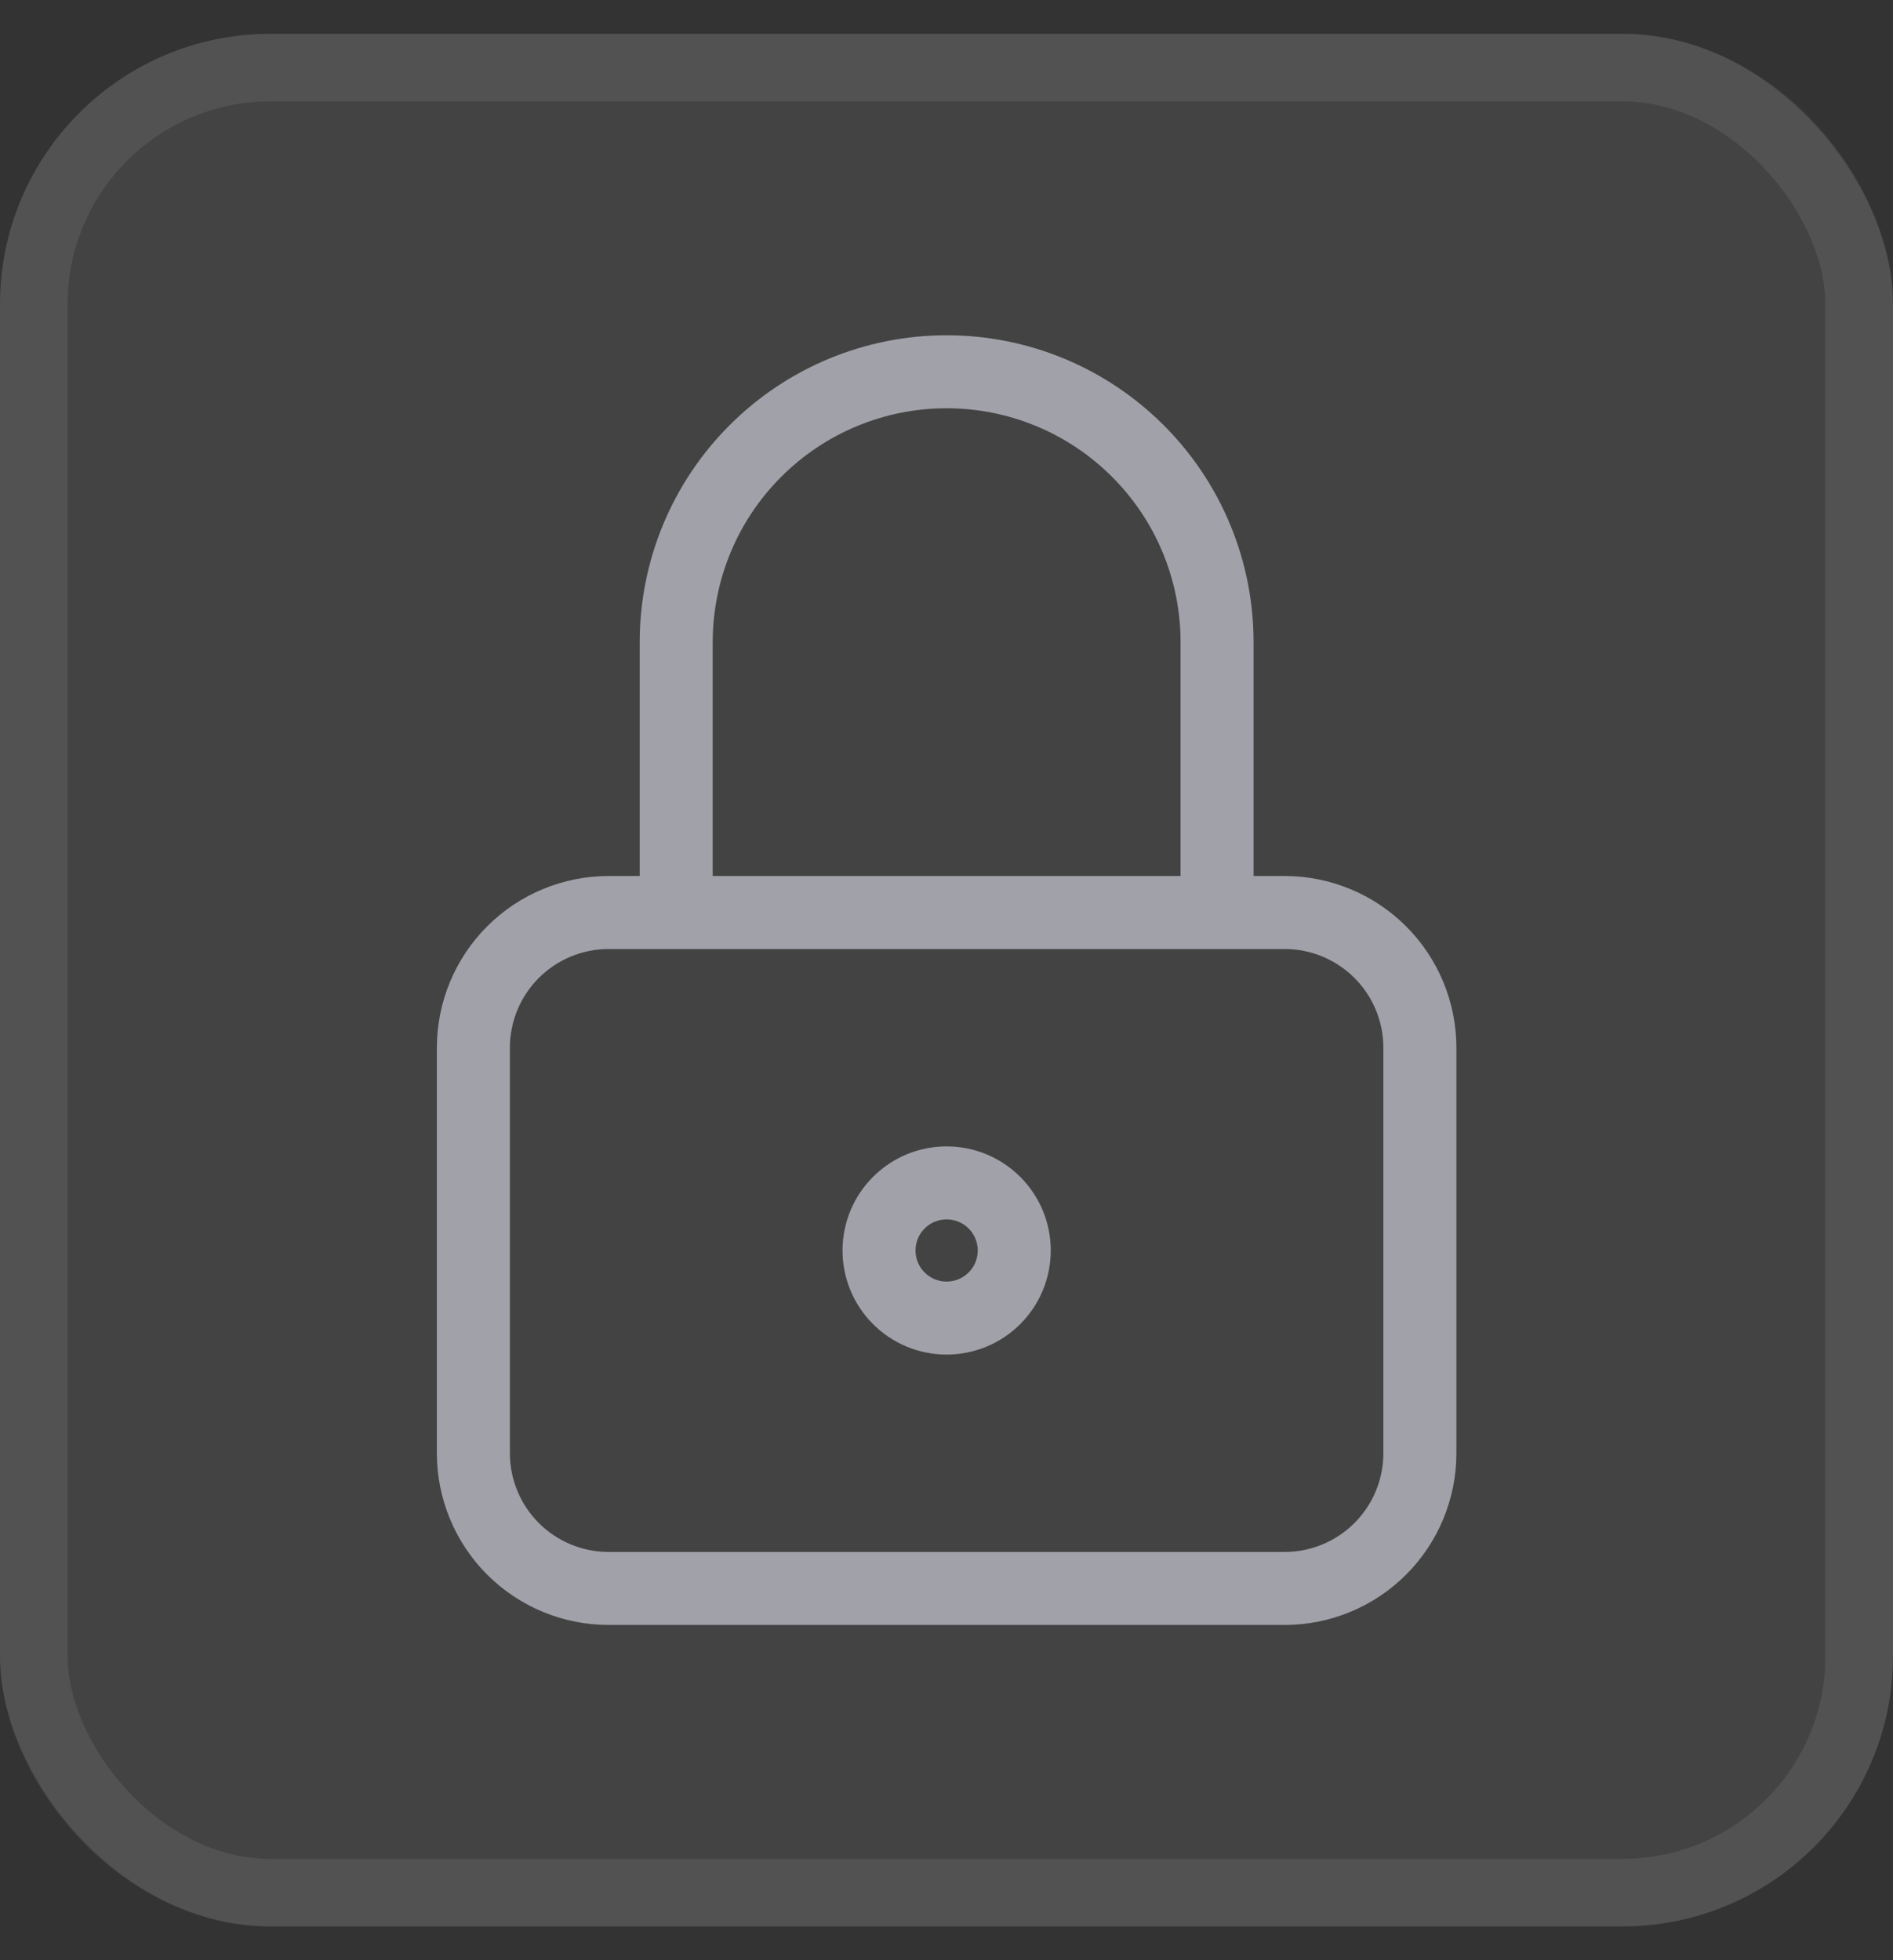 <svg width="28" height="29" viewBox="0 0 28 29" fill="none" xmlns="http://www.w3.org/2000/svg">
<rect x="0" y="0" width="28" height="29" fill="#333333" stroke="none"/>
<rect y="0.5" width="28" height="28" rx="4" fill="white" fill-opacity="0.08"/>
<rect x="0.5" y="1" width="27" height="27" rx="3.5" stroke="white" stroke-opacity="0.08"/>
<g clip-path="url(#clip0_3920_27326)">
<path d="M10.002 13.5V9.5C10.002 8.439 10.423 7.422 11.174 6.672C11.924 5.921 12.941 5.5 14.002 5.5C15.063 5.5 16.08 5.921 16.83 6.672C17.581 7.422 18.002 8.439 18.002 9.5V13.5M7.002 15.5C7.002 14.97 7.213 14.461 7.588 14.086C7.963 13.711 8.472 13.5 9.002 13.5H19.002C19.532 13.5 20.041 13.711 20.416 14.086C20.791 14.461 21.002 14.97 21.002 15.5V21.5C21.002 22.03 20.791 22.539 20.416 22.914C20.041 23.289 19.532 23.5 19.002 23.5H9.002C8.472 23.5 7.963 23.289 7.588 22.914C7.213 22.539 7.002 22.03 7.002 21.5V15.5ZM13.002 18.5C13.002 18.765 13.107 19.02 13.295 19.207C13.482 19.395 13.737 19.5 14.002 19.5C14.267 19.5 14.521 19.395 14.709 19.207C14.897 19.02 15.002 18.765 15.002 18.5C15.002 18.235 14.897 17.98 14.709 17.793C14.521 17.605 14.267 17.5 14.002 17.5C13.737 17.5 13.482 17.605 13.295 17.793C13.107 17.98 13.002 18.235 13.002 18.5Z" stroke="#A1A1AA" stroke-width="1.08" stroke-linecap="round" stroke-linejoin="round"/>
</g>
<defs>
<clipPath id="clip0_3920_27326">
<rect width="20" height="20" fill="white" transform="translate(4 4.5)"/>
</clipPath>
</defs>
</svg>
